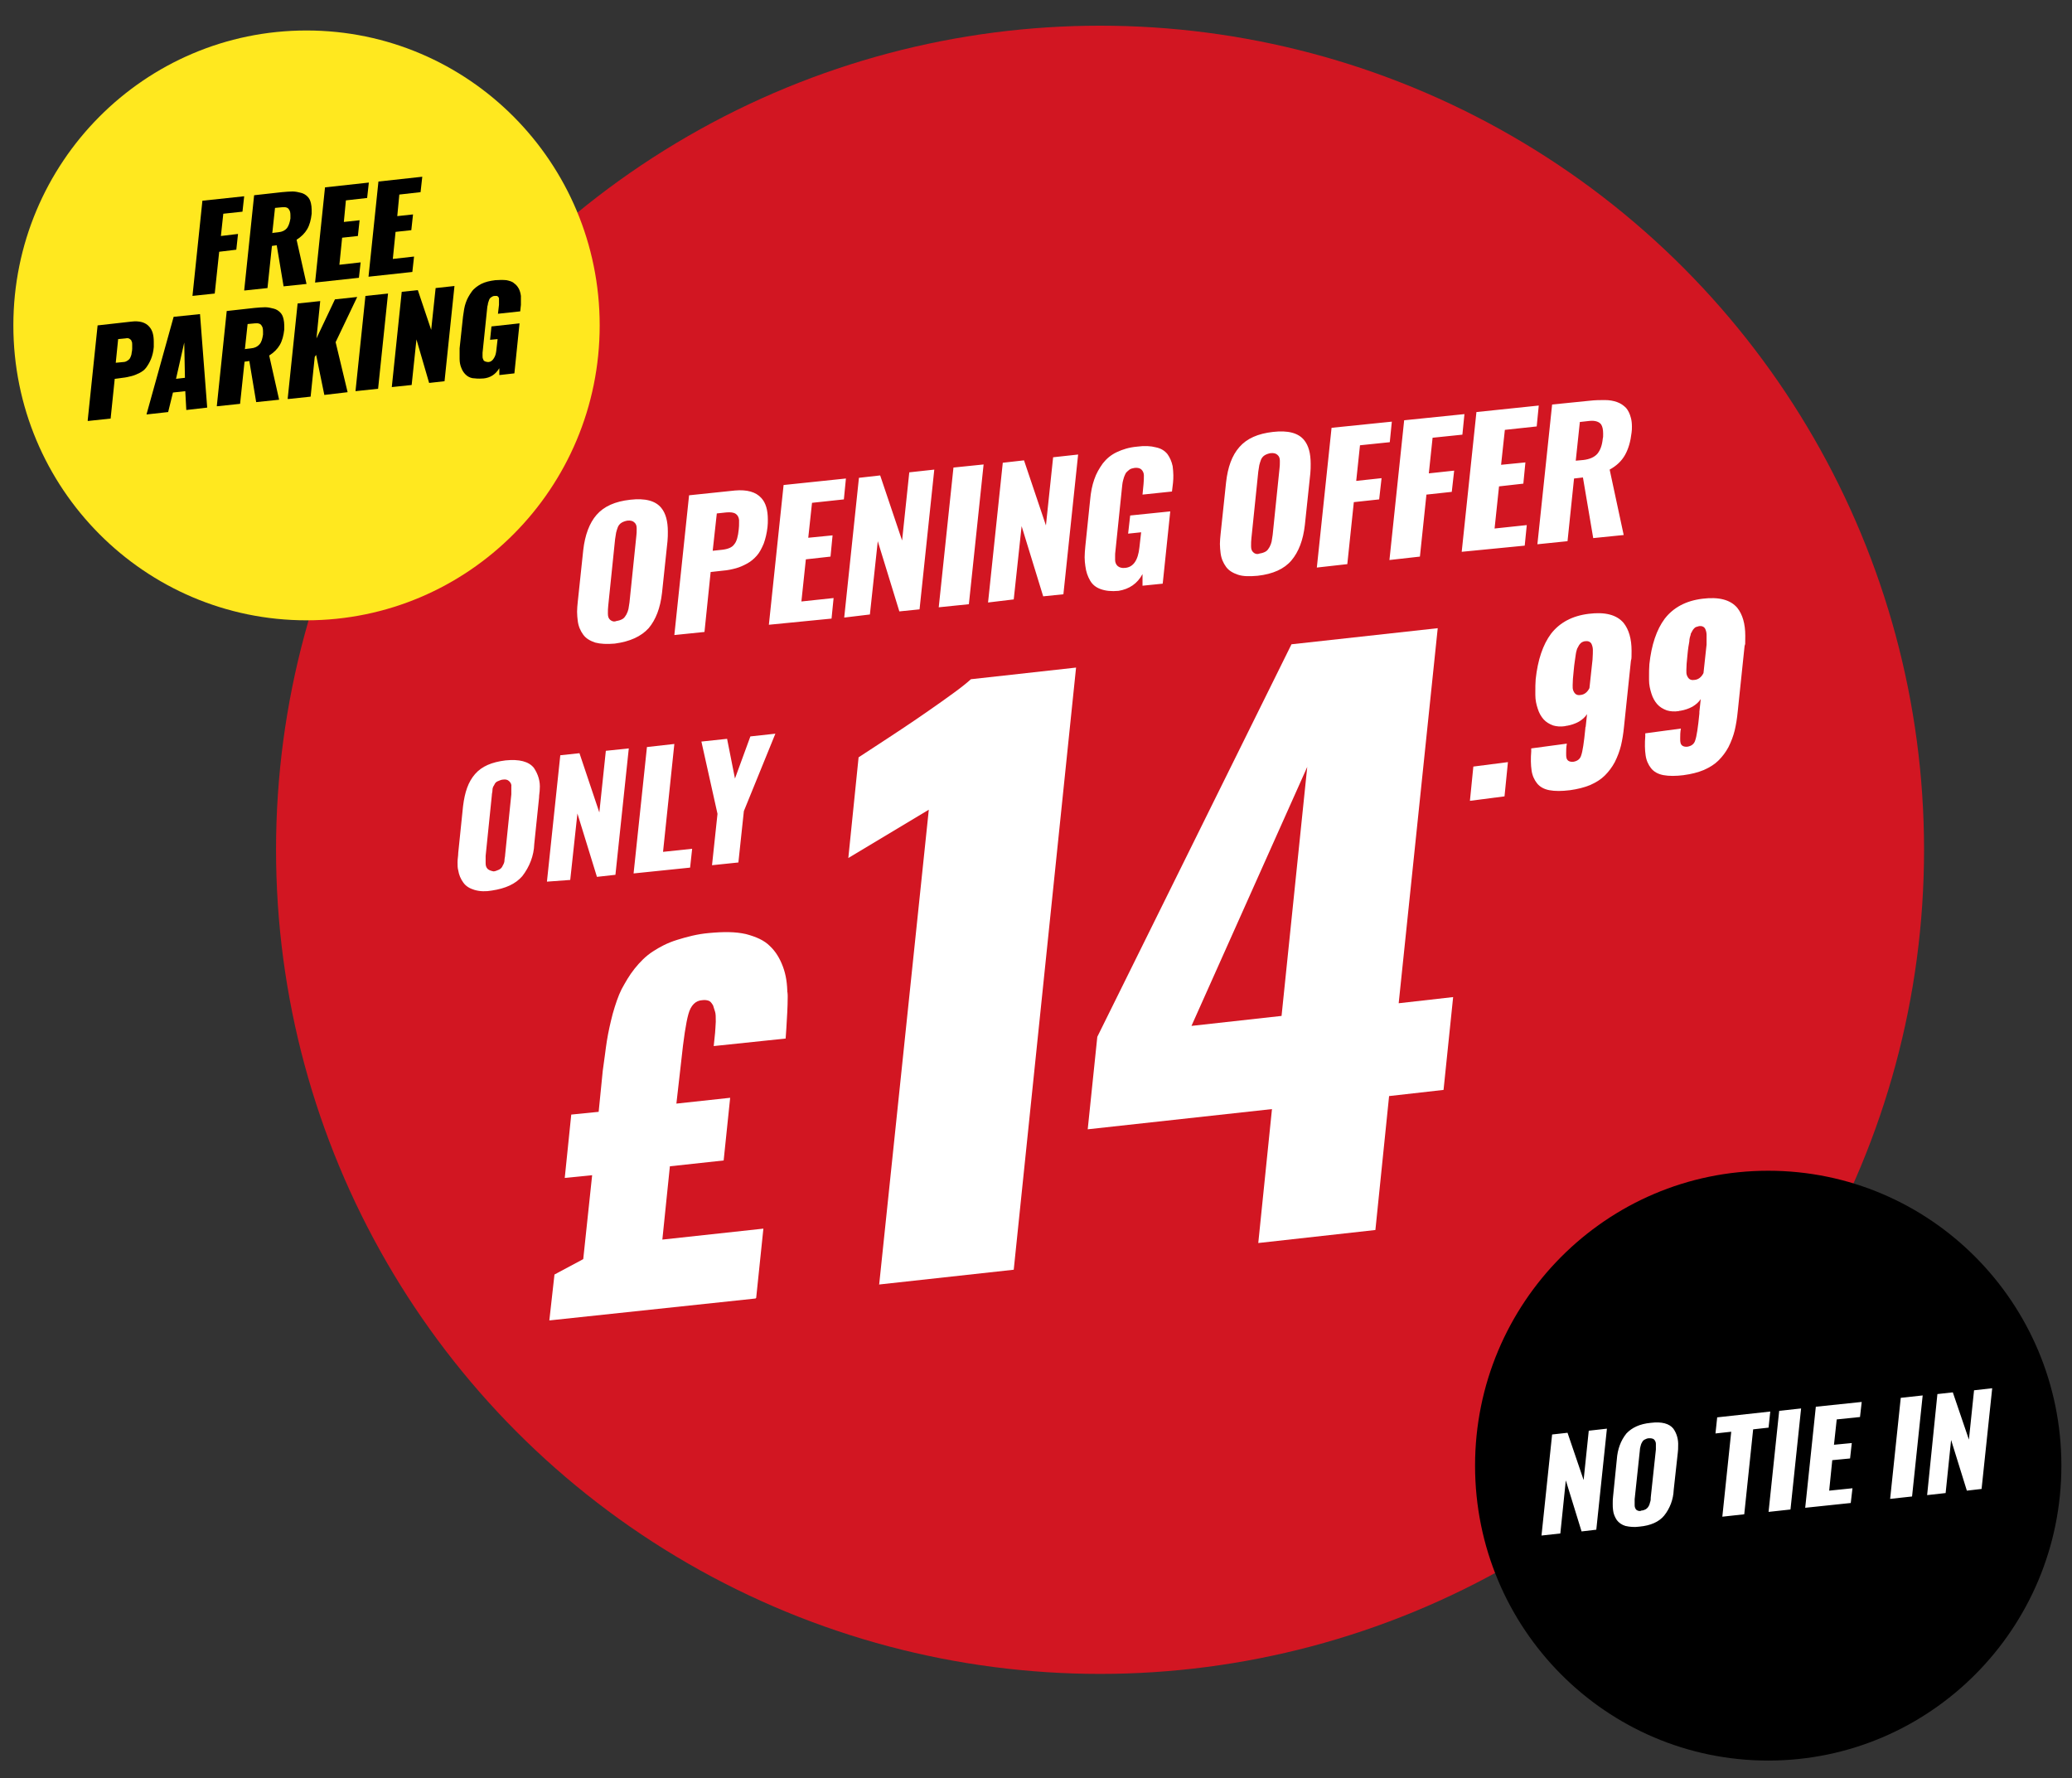 <?xml version="1.0" encoding="UTF-8"?>
<svg xmlns="http://www.w3.org/2000/svg" id="Layer_1" version="1.1" viewBox="0 0 605 519.1">
  <rect x="0" y="0" width="605" height="519.1" fill="#333333" stroke="none"/>
  <defs>
    <style>
      .st0 {
        fill: #d21622;
      }

      .st1 {
        fill: #fff;
      }

      .st2 {
        fill: #ffe81f;
      }
    </style>
  </defs>
  <circle class="st0" cx="321.2" cy="248.1" r="240.6"></circle>
  <g id="Group_33">
    <ellipse id="Ellipse_4" class="st2" cx="89.5" cy="95" rx="85.6" ry="86.1"></ellipse>
    <ellipse id="Ellipse_5" cx="516.3" cy="427.9" rx="85.6" ry="86.1"></ellipse>
    <g id="Group_26">
      <g id="Group_25">
        <g id="Group_24">
          <g id="Group_23">
            <path id="Path_21" class="st1" d="M455.6,447.7l1.6-15.5,4.6,14.9,4.3-.5,3.1-29.5-5.3.6-1.5,14.4-4.7-13.8-4.5.5-3.1,29.5,5.5-.6ZM485.9,442.5c1.7-2.1,2.7-4.8,2.8-7.5l1.2-10.9c.1-.7.1-1.3.1-2,.1-1.8-.4-3.6-1.4-5-1.2-1.5-3.4-2.1-6.6-1.7-3.2.3-5.5,1.4-7.1,3.1-1.7,2.1-2.6,4.7-2.8,7.5l-1.1,10.9c-.1.7-.1,1.4-.1,2.1s0,1.3.1,1.9c.1,1,.5,2,1.1,2.9.6.8,1.5,1.4,2.5,1.7,1.3.3,2.7.4,4.1.2,3.3-.3,5.7-1.4,7.2-3.2M477.8,440.8c-.3-.3-.5-.8-.5-1.3v-.2c0-.5,0-1,0-1.6l1.5-14.1c0-.5.1-.9.2-1.3s.2-.8.4-1.1c.2-.4.4-.7.8-.9s.8-.4,1.3-.4c.5,0,1.1,0,1.5.4.3.3.5.8.5,1.2v.3c0,.4,0,.9,0,1.4l-1.5,14c0,.5,0,.9-.2,1.4-.1.4-.2.8-.4,1.1-.2.4-.5.7-.8.9-.4.2-.8.4-1.3.4-.5.3-1.1.1-1.5-.2M509.3,442.1l2.6-24.8,4.5-.5.5-4.7-15.5,1.7-.5,4.7,4.6-.5-2.6,24.8,6.4-.7ZM522.8,440.7l3.1-29.5-6.4.7-3.1,29.5,6.4-.7ZM540.4,438.8l.5-4.3-6.8.7.9-8.9,5.2-.5.5-4.5-5.2.5.8-7.4,6.8-.7.5-4.4-13.4,1.4-3.1,29.5,13.3-1.4ZM558.3,436.9l3.1-29.5-6.4.7-3.1,29.5,6.4-.7ZM568.1,435.9l1.6-15.5,4.6,14.8,4.3-.5,3.1-29.4-5.3.6-1.5,14.4-4.7-13.8-4.5.5-3,29.5,5.4-.6Z"></path>
          </g>
        </g>
      </g>
    </g>
  </g>
  <g>
    <g id="Group_16">
      <g id="Group_15">
        <g id="Group_14">
          <g id="Group_13">
            <path id="Path_16" class="st1" d="M152.5,255.8c2.1-2.7,3.4-6,3.5-9.4l1.4-13.5c0-.9.2-1.7.2-2.5.2-2.3-.5-4.4-1.7-6.2-1.5-1.9-4.3-2.6-8.3-2.2-4,.5-6.9,1.7-8.9,4s-3,5.3-3.5,9.4l-1.4,13.6c0,.9-.2,1.7-.2,2.7s0,1.7.2,2.4c.2,1.3.7,2.5,1.5,3.6s1.9,1.7,3.2,2.1c1.7.5,3.4.5,5.1.2,4-.6,6.9-1.9,8.9-4.2M142.4,253.7c-.5-.5-.6-1.1-.6-1.7v-.2c0-.6,0-1.2,0-1.9l1.8-17.6c0-.6.2-1.1.2-1.7,0-.5.2-1,.5-1.4.2-.5.5-.9,1-1.1.5-.2,1.1-.5,1.6-.5.7-.1,1.3,0,1.8.5s.7,1,.6,1.6v.5c0,.5,0,1.1,0,1.7l-1.8,17.6c0,.6-.2,1.1-.2,1.7,0,.5-.2,1-.5,1.5-.2.5-.5.9-1.1,1.2-.5.2-1.1.5-1.6.5-.5-.1-1.3-.3-1.7-.7M166.5,256.9l2.1-19.4,5.7,18.5,5.4-.6,3.9-36.9-6.7.7-1.9,18-5.8-17.3-5.6.6-3.9,36.9,6.8-.5ZM201.5,253.3l.6-5.5-8.5.9,3.3-31.5-8,.9-3.9,36.9,16.5-1.7ZM215.6,251.8l1.6-15,9.2-22.6-7.3.8-4.5,12.3-2.3-11.6-7.5.8,4.7,21.1-1.6,15,7.7-.8Z"></path>
          </g>
        </g>
      </g>
    </g>
    <path class="st1" d="M220.8,378.9l2.1-20.2-29.5,3.2,2.2-21.4,15.7-1.7,1.9-18.3-15.7,1.7,1.4-12.3c.7-6.7,1.4-11.3,2.1-13.8.7-2.6,2.1-4,4.1-4.1.7-.1,1.4,0,1.9.2s.8.7,1.2,1.3c.2.7.4,1.3.6,1.9s.2,1.6.2,2.9c-.1,1.3-.1,2.3-.2,3.2-.1.8-.2,2.1-.4,3.9l21-2.2.2-2.9c.2-3.3.4-6.4.4-9.3s-.1-.4-.1-.6c0-3.2-.4-5.8-1.3-8.2s-2.1-4.4-3.8-6c-1.7-1.7-4-2.7-7-3.5-3.1-.7-6.5-.7-10.8-.3-3.4.3-6.4,1.1-9.3,2s-5.1,2.1-7.1,3.4-3.7,3-5.3,5c-1.6,2-2.7,4-3.8,6-1,2-1.8,4.4-2.6,7.2-.7,2.7-1.3,5.4-1.7,7.9-.4,2.5-.7,5.4-1.2,8.7l-1.2,12-8,.8-1.9,18.5,8-.8-2.6,24.5-8.4,4.5-1.5,13.4,60.2-6.4Z"></path>
    <g>
      <path class="st1" d="M429.2,233.8l1-10,10.1-1.3-1,10-10.1,1.3Z"></path>
      <path class="st1" d="M458.4,230.7c-2.4.3-4.4.3-6,0s-2.8-1-3.6-2c-.8-1-1.4-2.3-1.6-3.8-.1-.8-.2-1.6-.2-2.6s0-1.9.1-2.9v-.9c.1,0,10.4-1.4,10.4-1.4-.2,1.1-.2,2-.2,2.8s0,1,.1,1.4c.2.8.9,1.2,2,1.1,1.2-.2,2-.8,2.3-1.9.4-1.1.8-3.7,1.2-7.8,0-.2,0-.4.1-.5l.4-3.7c-.6.9-1.4,1.6-2.4,2.2-1.1.6-2.3,1-3.5,1.2-.2,0-.3,0-.5.1-1.3.2-2.5.1-3.5-.2-1.1-.4-2.1-1-2.8-1.8-.7-.8-1.3-1.8-1.7-3.1-.4-1.2-.7-2.5-.7-4v-1.1c0-1.1,0-2.3.1-3.5.6-5.6,2.1-10.1,4.5-13.3,2.5-3.2,6.1-5.2,11-5.8,4.8-.6,8.2.3,10.2,2.7,1.5,1.9,2.3,4.6,2.3,8.1s-.1,2-.2,3l-2,19.1c-.2,2.1-.5,3.9-.9,5.6-.4,1.6-1,3.2-1.8,4.8-.8,1.5-1.8,2.8-2.9,3.9-1.1,1.1-2.5,2-4.3,2.8-1.7.7-3.7,1.2-5.9,1.5ZM461.5,202.9c1.1-.1,2-.8,2.6-2l.9-8.3c.1-1.3.1-2.3.1-2.9s-.2-1.4-.5-1.9c-.4-.5-.9-.7-1.7-.6-.4,0-.7.2-1,.3-.3.2-.5.4-.8.8-.2.4-.4.7-.6,1.1-.1.4-.3.9-.4,1.7-.1.7-.2,1.4-.3,2.1-.1.6-.2,1.5-.3,2.6-.2,1.8-.3,3.2-.3,4.2s0,1,.1,1.4c.4,1.2,1.1,1.7,2.2,1.5Z"></path>
      <path class="st1" d="M491.7,226.3c-2.4.3-4.4.3-6,0s-2.8-1-3.6-2-1.4-2.3-1.6-3.8c-.1-.8-.2-1.6-.2-2.6s0-1.9.1-2.9v-.9c.1,0,10.4-1.4,10.4-1.4-.2,1.1-.2,2-.2,2.8s0,1,.1,1.4c.2.8.9,1.2,2,1.1,1.2-.2,2-.8,2.3-1.9.4-1.1.8-3.7,1.2-7.8,0-.2,0-.4,0-.5l.4-3.7c-.6.9-1.4,1.6-2.4,2.2-1.1.6-2.3,1-3.5,1.2-.2,0-.3,0-.5.1-1.3.2-2.5.1-3.5-.2-1.1-.4-2.1-1-2.8-1.8s-1.3-1.8-1.7-3.1-.7-2.5-.7-4v-1.1c0-1.1,0-2.3.1-3.5.6-5.6,2.1-10.1,4.5-13.3,2.5-3.2,6.1-5.2,11-5.8,4.8-.6,8.2.3,10.2,2.7,1.5,1.9,2.3,4.6,2.3,8.1s0,2-.2,3l-2,19.1c-.2,2.1-.5,3.9-.9,5.6-.4,1.6-1,3.2-1.8,4.8-.8,1.5-1.8,2.8-2.9,3.9-1.1,1.1-2.5,2-4.3,2.8-1.7.7-3.6,1.2-5.9,1.5ZM494.8,198.5c1.1-.1,2-.8,2.6-2l.9-8.3c0-1.3,0-2.3,0-2.9s-.2-1.4-.5-1.9c-.4-.5-.9-.7-1.7-.6-.4.1-.7.2-1,.3-.3.2-.5.4-.8.8-.2.4-.4.7-.6,1.1,0,.4-.3.9-.4,1.7,0,.7-.2,1.4-.3,2.1s-.2,1.5-.3,2.6c-.2,1.8-.3,3.2-.3,4.2s0,1,.1,1.4c.4,1.2,1.1,1.7,2.2,1.5Z"></path>
    </g>
  </g>
  <path class="st1" d="M457.7,158l1.9-18.3,2.6-.3,3,17.7,8.9-.9-4.1-19.1c2-1.1,3.5-2.5,4.5-4.3s1.6-3.9,1.9-6.5c.1-.6.1-1.2.1-1.8,0-.9-.1-1.8-.3-2.5-.3-1.2-.8-2.2-1.4-2.9-.7-.7-1.5-1.3-2.6-1.7-1.1-.4-2.3-.6-3.6-.6-1.3,0-2.8,0-4.5.2l-10.9,1.1-4.3,40.8,8.8-.9ZM461.3,123.2l2.7-.3c1.7-.2,2.9.2,3.5,1,.4.6.6,1.5.6,2.7s0,.9-.1,1.4c-.2,2-.7,3.4-1.6,4.5-.9,1-2.3,1.6-4.1,1.8l-2.2.2,1.2-11.3ZM445.2,159.3l.6-6-9.4,1,1.3-12.3,7.1-.8.6-6.2-7.1.7,1.1-10.2,9.3-1,.6-6.1-18.2,1.9-4.3,40.8,18.4-1.8ZM414.6,162.5l1.9-18.1,7.4-.8.7-6.2-7.4.8,1.1-10.4,8.7-.9.6-6-17.6,1.8-4.3,40.8,8.9-1ZM393.4,164.7l1.9-18.1,7.4-.8.7-6.2-7.4.8,1.1-10.4,8.7-.9.6-6-17.6,1.8-4.3,40.8,8.9-1ZM366,161.3c-.5-.4-.7-1-.7-1.8v-.2c0-.7,0-1.4.1-2.2l2-19.4c.1-.7.2-1.4.3-1.9.1-.5.3-1,.5-1.6.2-.5.6-1,1.1-1.3s1.1-.5,1.7-.6c.9-.1,1.6.1,2,.5.5.4.7,1,.7,1.7v.4c0,.6,0,1.2-.1,1.9l-2,19.4c-.1.7-.2,1.4-.3,1.9-.1.5-.3,1-.6,1.6-.3.5-.6,1-1.1,1.3s-1.1.5-1.8.6c-.7.3-1.4.1-1.8-.3M377.1,163.6c2.1-2.5,3.4-5.9,3.9-10.3l1.6-15.1c.1-1,.1-1.9.1-2.8,0-3-.6-5.3-1.9-6.9-1.7-2.1-4.7-2.9-9.1-2.4s-7.6,1.9-9.8,4.4-3.4,5.9-3.9,10.3l-1.6,15.1c-.1,1-.2,2-.2,2.9s.1,1.9.2,2.7c.2,1.6.8,2.9,1.6,4,.8,1.1,2,1.8,3.5,2.3s3.4.5,5.7.3c4.5-.5,7.8-2,9.9-4.5M333.6,167.6v3.4c.1,0,5.9-.6,5.9-.6l2.2-21.1-11.7,1.2-.6,5.3,3.8-.4-.5,4.4c-.4,3.8-1.8,5.8-4.2,6-.9.1-1.6-.1-2.1-.5s-.8-1.1-.8-1.8v-1.1c0-.5,0-1,.1-1.6l1.9-18.4c.1-.7.1-1.2.2-1.6.1-.4.2-.9.4-1.5.2-.5.4-1,.6-1.3.3-.3.6-.6,1-.9.4-.3,1-.4,1.5-.5.9-.1,1.6.1,2,.5s.7,1,.7,1.7,0,1.6-.1,2.5l-.3,3.1,8.6-.9.3-2.5c.1-.8.1-1.6.1-2.3s-.1-1.8-.2-2.6c-.3-1.4-.8-2.5-1.5-3.5-.8-1-1.9-1.7-3.4-2-1.5-.4-3.3-.5-5.5-.2-2.3.2-4.2.8-5.9,1.6-1.7.8-3,1.9-4.1,3.3-1,1.4-1.9,2.9-2.5,4.7-.6,1.7-1,3.7-1.2,6l-1.4,13.5c-.1,1.1-.2,2.2-.2,3.2s.1,1.7.2,2.5c.2,1.7.7,3.1,1.4,4.3.7,1.2,1.7,2,3.1,2.5s3.1.7,5.2.5c3.1-.5,5.5-2.1,7-4.9M296,175l2.3-21.4,6.3,20.5,5.9-.6,4.3-40.8-7.3.8-2.1,19.9-6.4-19-6.2.7-4.3,40.8,7.5-.9ZM282.9,176.4l4.3-40.8-8.8.9-4.3,40.8,8.8-.9ZM254,179.4l2.3-21.4,6.3,20.5,5.9-.6,4.3-40.8-7.3.8-2.1,19.9-6.4-19-6.2.7-4.3,40.8,7.5-.9ZM242.8,180.6l.6-6-9.4,1,1.3-12.3,7.2-.8.6-6.2-7.1.7,1.1-10.2,9.3-1,.6-6.1-18.2,1.9-4.3,40.8,18.3-1.8ZM205.7,184.5l1.8-17.5,3.6-.4c1.4-.1,2.7-.4,3.8-.7s2.2-.8,3.3-1.4c1.1-.6,2-1.4,2.8-2.3.8-.9,1.4-2.1,2-3.5.5-1.4.9-3,1.1-4.8.1-.8.1-1.5.1-2.2,0-2.8-.6-4.9-1.9-6.3-1.6-1.8-4.2-2.5-7.7-2.2l-13.4,1.4-4.3,40.8,8.8-.9ZM209.3,149.9l2.8-.3c1.2-.1,2.1,0,2.7.4.6.4.9,1,1,1.8v.8c0,.6,0,1.3-.1,2-.2,2-.6,3.5-1.3,4.3-.6.9-1.8,1.4-3.5,1.6l-2.8.3,1.2-10.9ZM178.2,181c-.5-.4-.7-1-.7-1.8v-.2c0-.7,0-1.4.1-2.2l2-19.4c.1-.7.2-1.4.3-1.9s.3-1,.5-1.6c.2-.5.6-1,1.1-1.3s1.1-.5,1.7-.6c.9-.1,1.6.1,2,.5.5.4.7,1,.7,1.7v.4c0,.6,0,1.2-.1,1.9l-2,19.4c-.1.7-.2,1.4-.3,1.9s-.3,1-.6,1.6c-.3.5-.6,1-1.1,1.3s-1.1.5-1.8.6c-.7.3-1.3.1-1.8-.3M189.4,183.4c2.1-2.5,3.4-5.9,3.9-10.3l1.6-15.1c.1-1,.1-1.9.1-2.8,0-3-.6-5.3-1.9-6.9-1.7-2.1-4.7-2.9-9.1-2.4-4.4.5-7.6,1.9-9.8,4.4-2.1,2.4-3.4,5.9-3.9,10.3l-1.6,15.1c-.1,1-.2,2-.2,2.9s.1,1.9.2,2.7c.2,1.6.8,2.9,1.6,4s2,1.8,3.5,2.3c1.5.4,3.4.5,5.7.3,4.5-.6,7.7-2.1,9.9-4.5"></path>
  <g>
    <path class="st1" d="M256.7,375.1l14.5-138.7-23.5,14.1,3-29.4c.5-.3,2.1-1.4,4.9-3.2,2.8-1.8,5.3-3.5,7.6-5,2.3-1.5,4.9-3.3,7.8-5.3,2.9-2,5.4-3.8,7.6-5.4,2.2-1.6,3.8-2.9,4.9-3.9l30.7-3.4-18.2,175.8-39.2,4.3Z"></path>
    <path class="st1" d="M367.4,362.9l4-39.1-53.8,5.9,2.8-27,56.7-114.6,42.7-4.7-11.4,109.5,15.9-1.8-2.8,27.1-15.9,1.8-4,39.1-34.2,3.8ZM348,299.5l26.2-2.9,7.5-72.7-33.8,75.6Z"></path>
  </g>
  <g>
    <path d="M56.2,86.4l2.9-27.8,12.2-1.3-.5,4.5-5.6.6-.7,6.5,5-.6-.5,4.6-5,.6-1.3,12.2-6.6.7Z"></path>
    <path d="M71.3,84.8l2.9-27.8,8.1-.9c1.2-.1,2.2-.2,3.1-.2.9,0,1.7.2,2.5.4.8.2,1.4.6,1.9,1.1.5.5.8,1.1,1,2,.1.5.2,1.1.2,1.8,0,.4,0,.8,0,1.2-.2,1.8-.6,3.3-1.3,4.5-.7,1.2-1.7,2.2-3.1,3.1l2.9,12.9-6.7.7-2-12-1.4.2-1.3,12.3-6.6.7ZM79.6,68l1.7-.2c1.1-.1,1.9-.5,2.5-1.2.5-.7.8-1.6,1-2.8,0-.3,0-.6,0-.9,0-.8-.1-1.3-.4-1.7-.3-.6-1-.8-2-.7l-2.1.2-.8,7.4Z"></path>
    <path d="M92,82.5l2.9-27.8,12.8-1.4-.5,4.5-6.2.7-.6,6.3,4.6-.5-.5,4.6-4.6.5-.8,7.9,6.2-.7-.5,4.5-12.9,1.4Z"></path>
    <path d="M107.6,80.8l2.9-27.8,12.8-1.4-.5,4.5-6.2.7-.6,6.3,4.6-.5-.5,4.6-4.6.5-.8,7.9,6.2-.7-.5,4.5-12.9,1.4Z"></path>
    <path d="M25.6,122.8l2.9-27.8,9.8-1.1c2.4-.3,4.2.2,5.3,1.5.9,1,1.3,2.4,1.3,4.4s0,1,0,1.5c-.1,1.3-.4,2.5-.8,3.5-.4,1-.9,1.8-1.4,2.5s-1.2,1.2-2,1.6-1.5.7-2.3.9c-.8.2-1.6.4-2.6.5l-2.3.3-1.2,11.6-6.6.7ZM33.9,105.9l2.1-.2c.5,0,.9-.2,1.2-.4.3-.2.6-.4.8-.8.2-.4.3-.7.4-1.1,0-.4.2-.9.2-1.6,0-.3,0-.6,0-.9,0-.1,0-.2,0-.3,0-.4,0-.7-.2-1,0-.3-.3-.5-.6-.7-.3-.2-.7-.2-1.2-.1l-2.1.2-.7,6.9Z"></path>
    <path d="M42.8,120.9l7.9-28.4,7.7-.8,2.1,27.3-6.1.7-.3-5.5-3.6.4-1.4,5.7-6.3.7ZM51.4,110.6l2.6-.3-.2-10.3-2.4,10.6Z"></path>
    <path d="M63.3,118.6l2.9-27.8,8.1-.9c1.2-.1,2.2-.2,3.1-.2.9,0,1.7.2,2.5.4.8.2,1.4.6,1.9,1.1.5.5.8,1.1,1,2,.1.5.2,1.1.2,1.8,0,.4,0,.8,0,1.2-.2,1.8-.6,3.3-1.3,4.5-.7,1.2-1.7,2.2-3.1,3.1l2.9,12.9-6.7.7-2-12-1.4.2-1.3,12.3-6.6.7ZM71.6,101.9l1.7-.2c1.1-.1,1.9-.5,2.5-1.2s.8-1.6,1-2.8c0-.3,0-.6,0-.9,0-.8-.1-1.3-.4-1.7-.3-.6-1-.8-2-.7l-2.1.2-.8,7.4Z"></path>
    <path d="M84,116.4l2.9-27.8,6.6-.7-1.1,10.9,5.4-11.4,6.5-.7-6.3,13.2,3.5,14.6-6.8.8-2.4-11.7-.4.6-1.2,11.6-6.6.7Z"></path>
    <path d="M103.8,114.2l2.9-27.8,6.6-.7-2.9,27.8-6.6.7Z"></path>
    <path d="M114.4,113l2.9-27.8,4.7-.5,3.9,11.6,1.3-12.2,5.5-.6-2.9,27.8-4.5.5-3.7-12.7-1.4,13.3-5.7.6Z"></path>
    <path d="M140.9,110.5c-1.1.1-2.1,0-3-.1-.9-.2-1.5-.6-2-1.1-.5-.5-.9-1.1-1.2-1.9-.3-.7-.5-1.6-.5-2.6,0-.3,0-.5,0-.8,0-.7,0-1.5,0-2.3l1-9.3c.2-1.5.4-2.9.8-4,.4-1.2,1-2.2,1.7-3.2s1.7-1.7,2.8-2.3c1.2-.6,2.5-.9,4.1-1.1,1.2-.1,2.3-.1,3.3,0,.9.2,1.7.4,2.2.9.6.4,1,.9,1.4,1.6.3.6.5,1.3.6,2.1,0,.4,0,.7,0,1.1s0,1,0,1.5l-.2,1.9-6.5.7.3-2.6c0-.3,0-.5,0-.7s0-.4,0-.6,0-.5,0-.6c0-.1-.1-.3-.2-.4,0-.1-.2-.2-.4-.3-.2,0-.4,0-.7,0-.4,0-.7.2-1,.4-.3.2-.5.5-.6.8-.1.3-.2.6-.3.9,0,.3-.1.6-.2,1l-1.4,13.5c0,.3,0,.7,0,1,0,.3,0,.6.2.9,0,.3.3.5.5.6.3.1.6.2.9.2.7,0,1.3-.4,1.7-1.1.4-.6.6-1.3.7-2.1l.4-3.5-2.2.2.4-3.9,8.2-.9-1.5,14.6-4.4.5v-2c-1.1,1.8-2.6,2.8-4.7,3Z"></path>
  </g>
</svg>
